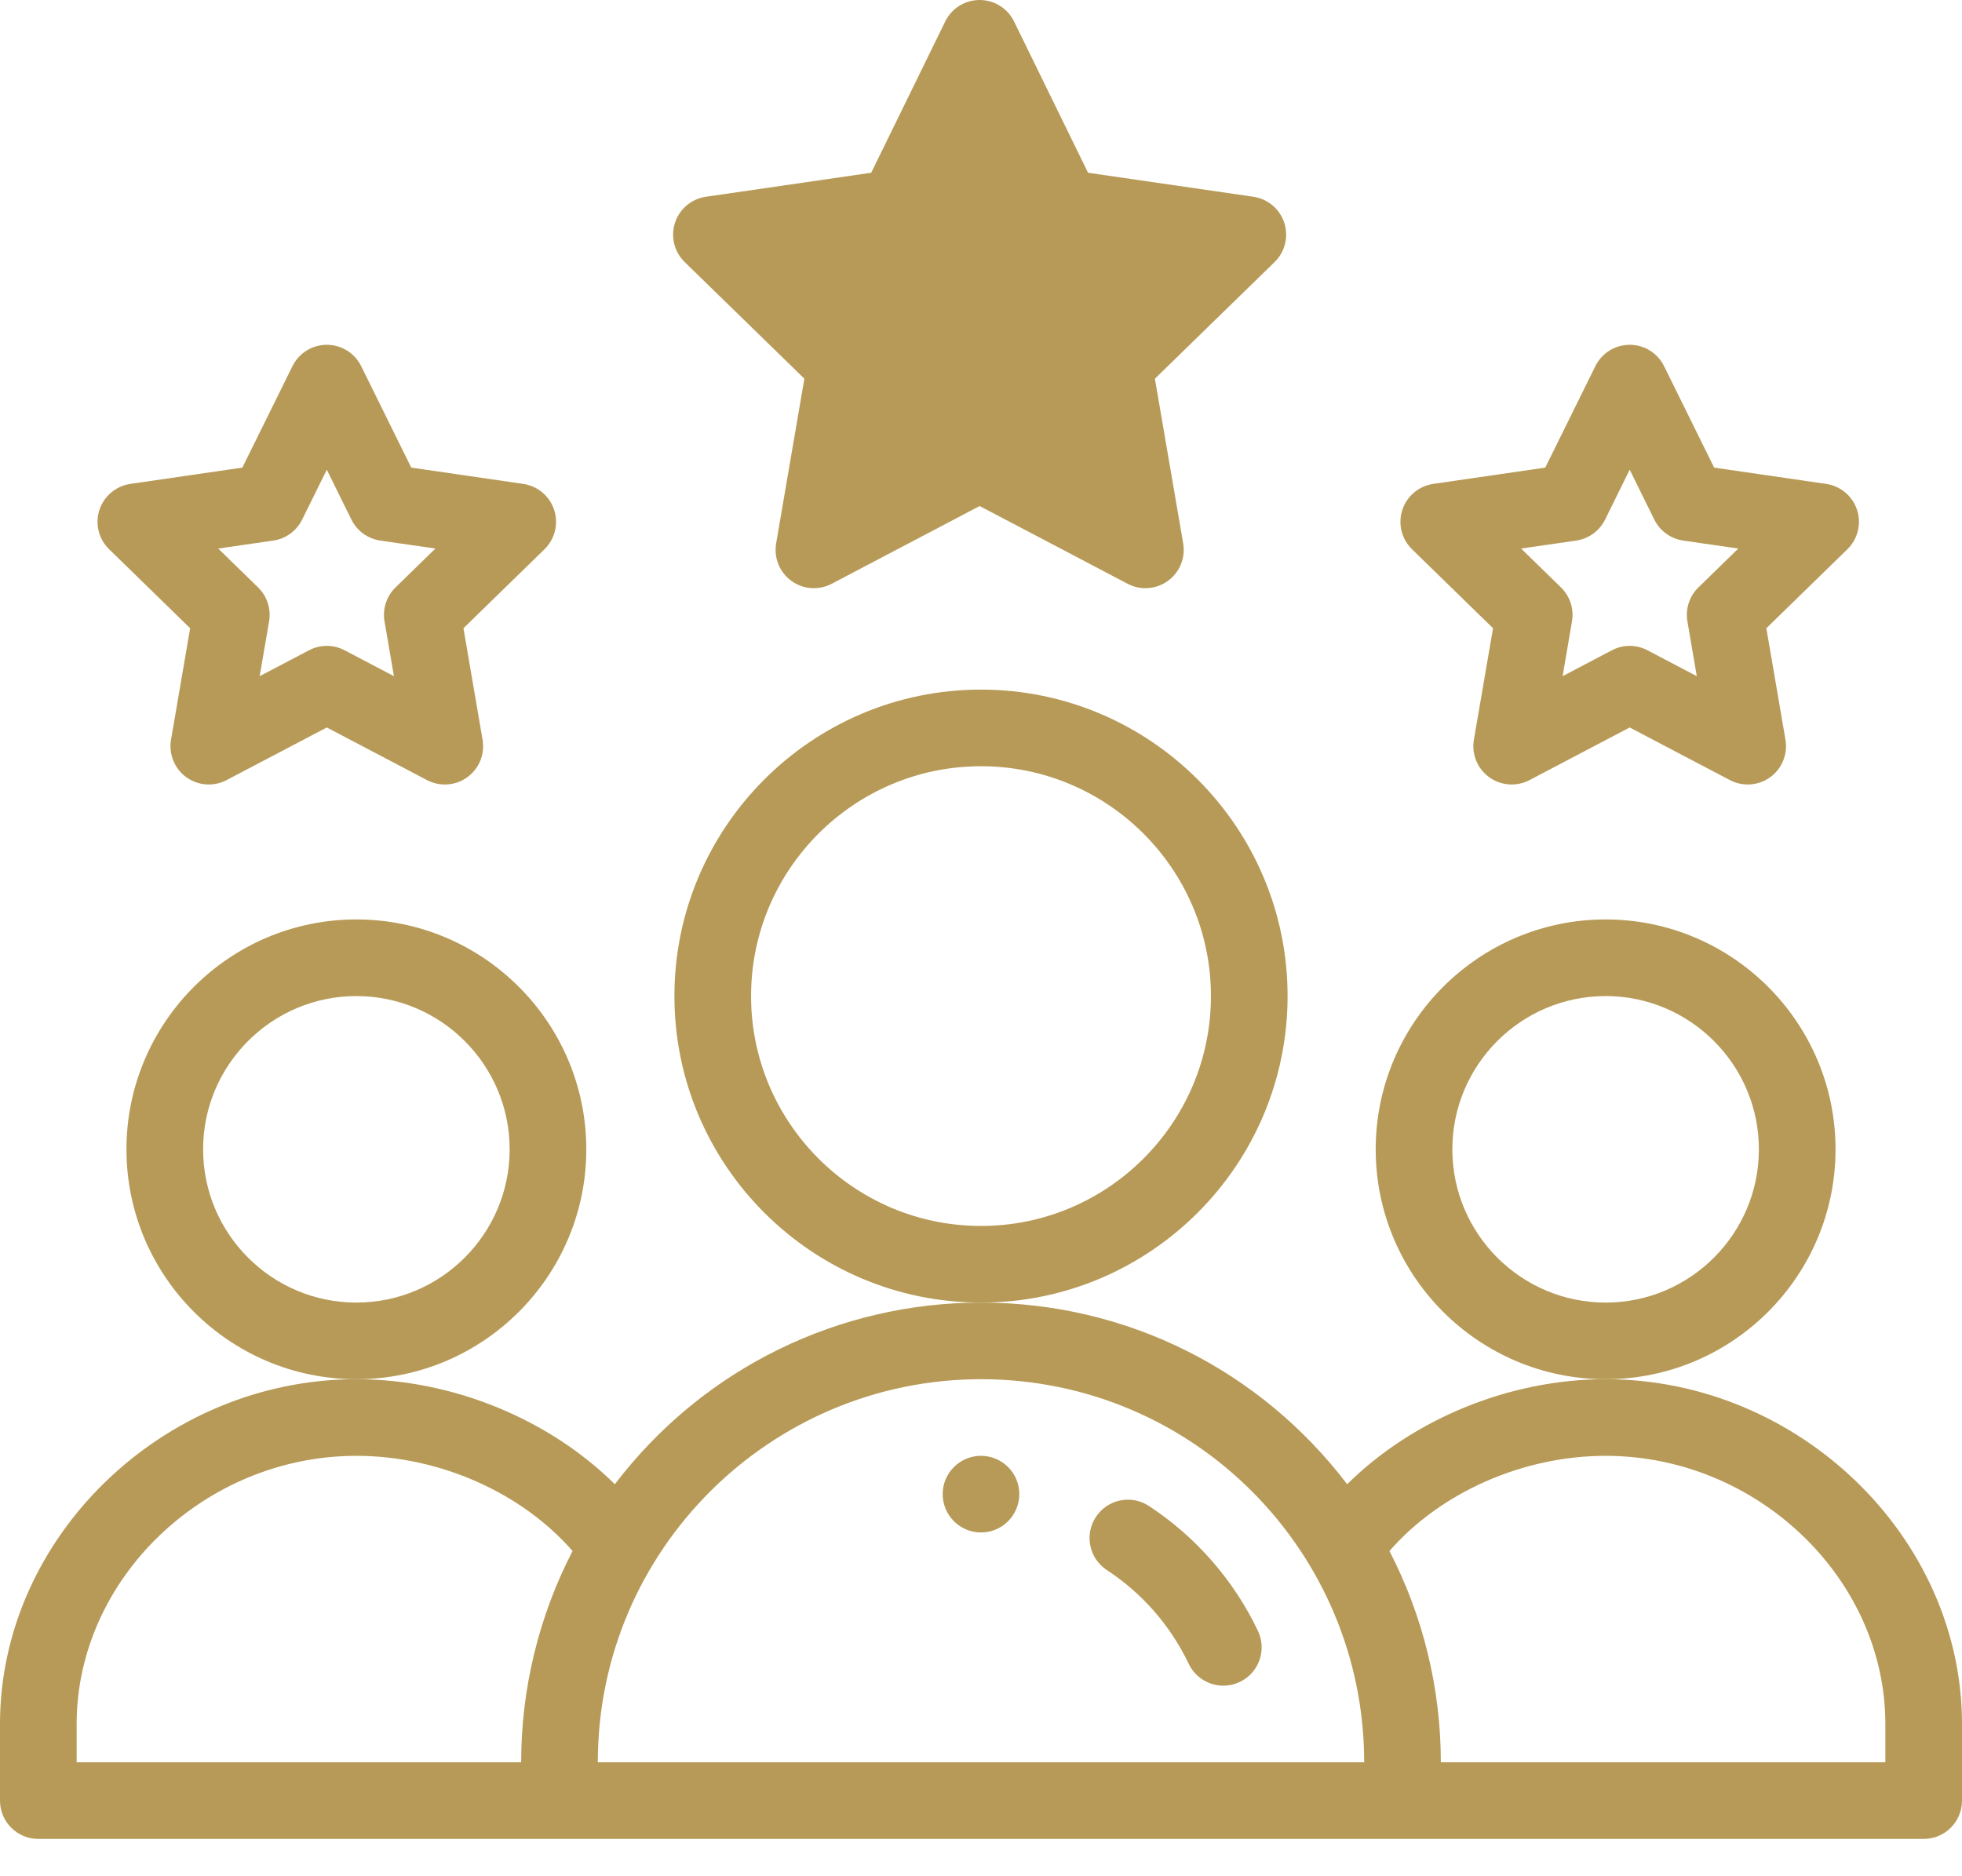 <svg width="46" height="44" viewBox="0 0 46 44" fill="none" xmlns="http://www.w3.org/2000/svg">
<path d="M23.898 35.039C23.898 35.535 23.496 35.938 23 35.938C22.504 35.938 22.102 35.535 22.102 35.039C22.102 34.543 22.504 34.141 23 34.141C23.496 34.141 23.898 34.543 23.898 35.039Z" fill="#B79A57"/>
<path d="M43.035 26.953C43.035 23.981 40.617 21.562 37.645 21.562C34.672 21.562 32.254 23.981 32.254 26.953C32.254 29.926 34.672 32.344 37.645 32.344C40.617 32.344 43.035 29.926 43.035 26.953ZM37.645 30.547C35.663 30.547 34.051 28.935 34.051 26.953C34.051 24.972 35.663 23.359 37.645 23.359C39.626 23.359 41.238 24.972 41.238 26.953C41.238 28.935 39.626 30.547 37.645 30.547Z" fill="#B79A57"/>
<path d="M37.645 32.344C35.38 32.344 33.123 33.284 31.585 34.807C29.561 32.147 26.439 30.547 23 30.547C19.706 30.547 16.515 32.05 14.415 34.807C12.877 33.284 10.62 32.344 8.355 32.344C3.826 32.344 0 36.047 0 40.43V42.227C0 42.723 0.402 43.125 0.898 43.125H45.102C45.598 43.125 46 42.723 46 42.227V40.43C46 36.047 42.174 32.344 37.645 32.344ZM1.797 40.43C1.797 37.02 4.8 34.141 8.355 34.141C10.301 34.141 12.23 35.003 13.424 36.373C12.635 37.898 12.219 39.598 12.219 41.328H1.797V40.43ZM23 32.344C27.999 32.344 31.984 36.4 31.984 41.328H14.016C14.016 36.334 18.082 32.344 23 32.344ZM44.203 41.328H33.781C33.781 39.598 33.365 37.898 32.576 36.373C33.77 35.003 35.699 34.141 37.645 34.141C41.2 34.141 44.203 37.02 44.203 40.43V41.328Z" fill="#B79A57"/>
<path d="M13.746 26.953C13.746 23.981 11.328 21.562 8.355 21.562C5.383 21.562 2.965 23.981 2.965 26.953C2.965 29.926 5.383 32.344 8.355 32.344C11.328 32.344 13.746 29.926 13.746 26.953ZM8.355 30.547C6.374 30.547 4.762 28.935 4.762 26.953C4.762 24.972 6.374 23.359 8.355 23.359C10.337 23.359 11.949 24.972 11.949 26.953C11.949 28.935 10.337 30.547 8.355 30.547Z" fill="#B79A57"/>
<path d="M30.188 23.359C30.188 19.396 26.963 16.172 23 16.172C19.037 16.172 15.812 19.396 15.812 23.359C15.812 27.323 19.037 30.547 23 30.547C26.963 30.547 30.188 27.323 30.188 23.359ZM23 28.75C20.027 28.75 17.609 26.332 17.609 23.359C17.609 20.387 20.027 17.969 23 17.969C25.973 17.969 28.391 20.387 28.391 23.359C28.391 26.332 25.973 28.75 23 28.75Z" fill="#B79A57"/>
<path d="M30.11 5.225C30.005 4.9 29.724 4.663 29.385 4.614L25.51 4.051L23.775 0.504C23.624 0.195 23.311 0 22.968 0C22.625 0 22.311 0.195 22.161 0.504L20.426 4.051L16.551 4.614C16.212 4.663 15.931 4.9 15.825 5.225C15.72 5.551 15.808 5.908 16.053 6.146L18.859 8.881L18.197 12.743C18.139 13.08 18.277 13.421 18.554 13.622C18.829 13.822 19.196 13.85 19.5 13.69L22.968 11.867L26.437 13.69C26.739 13.85 27.106 13.823 27.383 13.622C27.659 13.421 27.798 13.08 27.74 12.743L27.077 8.881L29.883 6.146C30.128 5.908 30.216 5.551 30.11 5.225Z" fill="#B79A57"/>
<path d="M43.54 11.959C43.434 11.634 43.153 11.397 42.814 11.348L40.189 10.966L39.015 8.587C38.864 8.28 38.552 8.086 38.209 8.086C38.209 8.086 38.209 8.086 38.209 8.086C37.867 8.086 37.555 8.28 37.404 8.587L36.229 10.966L33.603 11.348C33.265 11.397 32.984 11.634 32.878 11.959C32.772 12.284 32.86 12.641 33.105 12.88L35.005 14.733L34.556 17.347C34.499 17.684 34.637 18.025 34.914 18.226C35.191 18.427 35.557 18.453 35.86 18.294L38.209 17.06L40.558 18.294C40.86 18.453 41.227 18.427 41.504 18.226C41.78 18.025 41.919 17.684 41.861 17.347L41.413 14.733L43.313 12.88C43.558 12.641 43.645 12.284 43.54 11.959ZM39.82 13.776C39.608 13.982 39.512 14.28 39.562 14.571L39.782 15.857L38.627 15.25C38.366 15.112 38.053 15.112 37.791 15.25L36.636 15.857L36.856 14.571C36.906 14.28 36.809 13.982 36.598 13.776L35.663 12.864L36.955 12.677C37.248 12.634 37.501 12.45 37.632 12.185L38.209 11.015L38.786 12.185C38.917 12.45 39.17 12.634 39.463 12.677L40.755 12.864L39.82 13.776Z" fill="#B79A57"/>
<path d="M12.993 11.959C12.887 11.634 12.606 11.397 12.268 11.348L9.642 10.966L8.468 8.587C8.317 8.28 8.005 8.086 7.663 8.086C7.32 8.086 7.008 8.28 6.857 8.587L5.682 10.966L3.056 11.348C2.718 11.397 2.437 11.634 2.331 11.959C2.225 12.284 2.313 12.641 2.558 12.88L4.458 14.733L4.01 17.347C3.952 17.684 4.091 18.025 4.367 18.226C4.644 18.427 5.01 18.453 5.313 18.294L7.662 17.06L10.011 18.294C10.316 18.454 10.682 18.426 10.957 18.226C11.234 18.025 11.372 17.684 11.314 17.347L10.866 14.733L12.766 12.88C13.011 12.641 13.098 12.284 12.993 11.959ZM9.273 13.776C9.062 13.982 8.965 14.28 9.015 14.571L9.236 15.857L8.08 15.25C7.819 15.112 7.506 15.112 7.245 15.25L6.088 15.857L6.309 14.571C6.359 14.28 6.262 13.982 6.051 13.776L5.116 12.864L6.408 12.677C6.7 12.634 6.953 12.45 7.084 12.185L7.662 11.015L8.239 12.185C8.37 12.45 8.623 12.634 8.916 12.677L10.208 12.864L9.273 13.776Z" fill="#B79A57"/>
<path d="M26.937 35.317C26.522 35.044 25.965 35.16 25.693 35.575C25.42 35.989 25.535 36.546 25.95 36.819C26.781 37.364 27.445 38.125 27.87 39.019C28.083 39.466 28.619 39.657 29.067 39.444C29.516 39.231 29.706 38.694 29.493 38.247C28.926 37.056 28.042 36.043 26.937 35.317Z" fill="#B79A57"/>
</svg>
